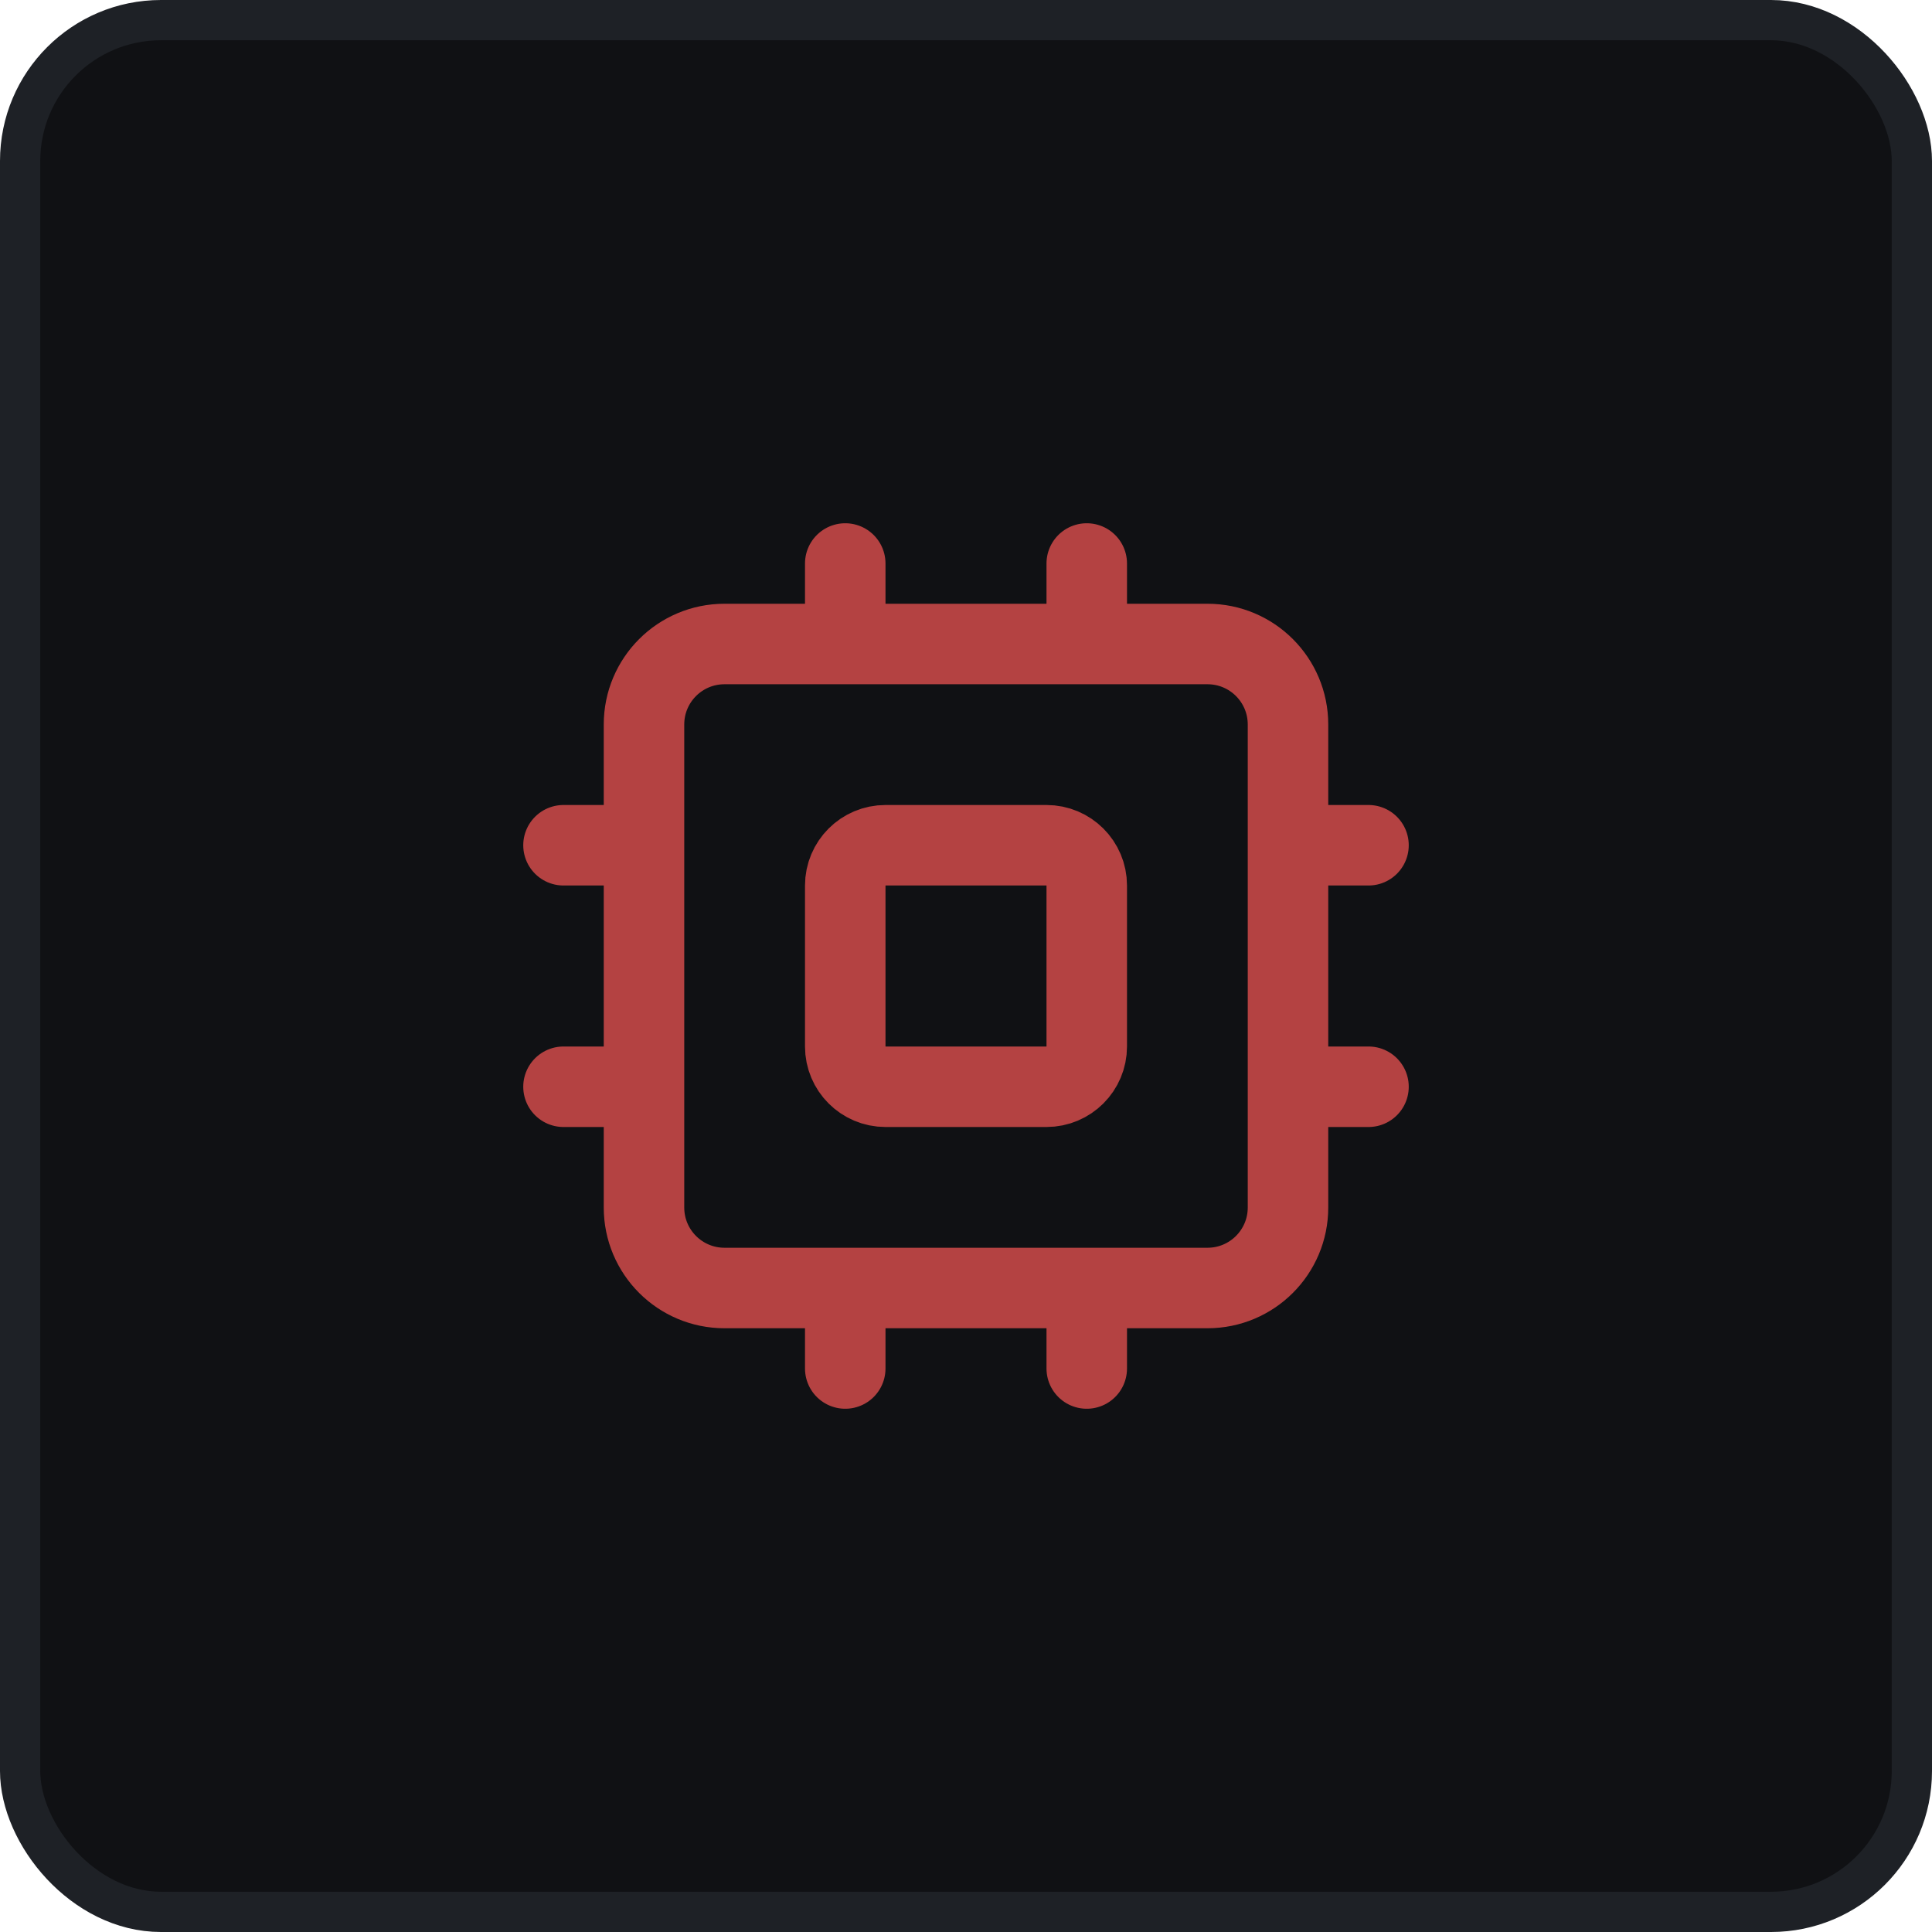 <svg width="48" height="48" viewBox="0 0 48 48" fill="none" xmlns="http://www.w3.org/2000/svg">
<rect x="0.5" y="0.5" width="47" height="47" rx="3.5" fill="#101114"/>
<rect x="0.5" y="0.5" width="47" height="47" rx="3.5" stroke="#1E2126"/>
<path d="M27 14V16M27 32V34M14 27H16M14 21H16M32 27H34M32 21H34M21 14V16M21 32V34M18 16H30C31.105 16 32 16.895 32 18V30C32 31.105 31.105 32 30 32H18C16.895 32 16 31.105 16 30V18C16 16.895 16.895 16 18 16ZM22 21H26C26.552 21 27 21.448 27 22V26C27 26.552 26.552 27 26 27H22C21.448 27 21 26.552 21 26V22C21 21.448 21.448 21 22 21Z" stroke="#B44242" stroke-width="2" stroke-linecap="round" stroke-linejoin="round"/>
</svg>
